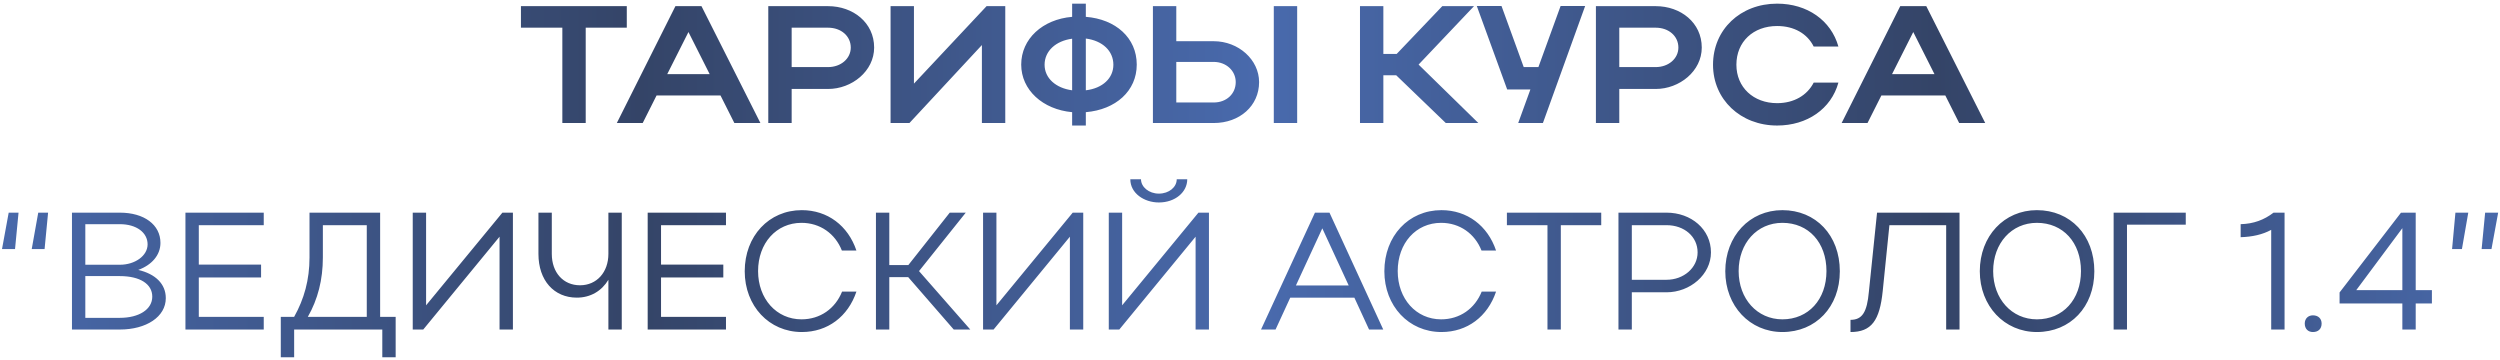<?xml version="1.0" encoding="UTF-8"?> <svg xmlns="http://www.w3.org/2000/svg" width="569" height="82" viewBox="0 0 569 82" fill="none"><path d="M127.989 28V6.302H118.565V1.4H142.657V6.302H133.309V28H127.989ZM140.39 28L153.728 1.4H159.656L173.07 28H167.142L163.988 21.73H149.434L146.28 28H140.39ZM151.866 16.866H161.518L156.692 7.29L151.866 16.866ZM174.862 28V1.4H188.466C194.166 1.4 198.954 5.162 198.954 10.824C198.954 16.182 193.9 20.248 188.466 20.248H180.182V28H174.862ZM193.634 10.824C193.634 8.202 191.43 6.302 188.466 6.302H180.182V15.27H188.466C191.392 15.27 193.634 13.332 193.634 10.824ZM228.8 28H223.48V10.254L206.988 28H202.694V1.4H208.014V19.032L224.544 1.4H228.8V28ZM232.428 14.7C232.428 8.848 237.292 4.402 244.018 3.832V0.83H247.134V3.832C253.936 4.364 258.724 8.62 258.724 14.7C258.724 20.704 253.936 24.96 247.134 25.53V28.57H244.018V25.53C237.33 24.922 232.428 20.476 232.428 14.7ZM247.134 8.772V20.552C250.972 20.096 253.404 17.778 253.404 14.738C253.404 11.622 250.972 9.266 247.134 8.772ZM237.748 14.738C237.748 17.778 240.294 20.058 244.018 20.552V8.81C240.294 9.304 237.748 11.622 237.748 14.738ZM262.403 1.4H267.723V9.38H276.235C281.897 9.38 286.571 13.598 286.571 18.69C286.571 24.086 282.163 28 276.235 28H262.403V1.4ZM289.915 1.4H295.235V28H289.915V1.4ZM281.251 18.69C281.251 16.106 279.085 14.092 276.235 14.092H267.723V23.326H276.235C279.161 23.326 281.251 21.35 281.251 18.69ZM314.852 17.132V28H309.532V1.4H314.852V12.268H317.892L328.266 1.4H335.486L322.87 14.7L336.474 28H329.064L317.778 17.132H314.852ZM351.167 28H345.543L348.317 20.362H343.035L336.119 1.362H341.743L346.797 15.27H350.141L355.195 1.362H360.781L351.167 28ZM363.229 28V1.4H376.833C382.533 1.4 387.321 5.162 387.321 10.824C387.321 16.182 382.267 20.248 376.833 20.248H368.549V28H363.229ZM382.001 10.824C382.001 8.202 379.797 6.302 376.833 6.302H368.549V15.27H376.833C379.759 15.27 382.001 13.332 382.001 10.824ZM395.203 14.738C395.203 19.868 399.079 23.478 404.475 23.478C408.313 23.478 411.315 21.692 412.797 18.804H418.421C416.787 24.77 411.315 28.57 404.475 28.57C396.153 28.57 389.883 22.642 389.883 14.738C389.883 6.72 396.115 0.83 404.475 0.83C411.315 0.83 416.749 4.63 418.421 10.596H412.797C411.353 7.67 408.351 5.922 404.475 5.922C399.041 5.922 395.203 9.494 395.203 14.738ZM419.156 28L432.494 1.4H438.422L451.836 28H445.908L442.754 21.73H428.2L425.046 28H419.156ZM430.632 16.866H440.284L435.458 7.29L430.632 16.866ZM4.219 48.4L3.421 56.684H0.457L1.977 48.4H4.219ZM10.945 48.4L10.147 56.684H7.221L8.703 48.4H10.945ZM16.379 75V48.4H27.285C32.795 48.4 36.519 51.136 36.519 55.278C36.519 58.09 34.505 60.332 31.465 61.434C35.379 62.346 37.735 64.626 37.735 67.856C37.735 72.112 33.289 75 27.285 75H16.379ZM33.593 55.62C33.593 52.922 31.047 51.022 27.285 51.022H19.419V60.256H27.285C30.743 60.256 33.593 58.204 33.593 55.62ZM34.657 67.514C34.657 64.626 31.845 62.84 27.285 62.84H19.419V72.34H27.285C31.617 72.34 34.657 70.44 34.657 67.514ZM42.207 75V48.4H60.029V51.25H45.247V60.218H59.421V63.144H45.247V72.112H60.029V75H42.207ZM63.908 72.112H66.948C69.228 68.046 70.444 63.676 70.444 58.622V48.4H86.518V72.112H90.052V81.308H87.012V75H66.948V81.308H63.908V72.112ZM70.064 72.112H83.478V51.25H73.484V58.622C73.484 63.638 72.344 68.122 70.064 72.112ZM116.738 75H113.698V53.872L96.332 75H93.938V48.4H96.978V69.49L114.344 48.4H116.738V75ZM138.471 57.786V48.4H141.511V75H138.471V63.676C136.951 66.222 134.405 67.742 131.289 67.742C126.083 67.742 122.549 63.828 122.549 57.786V48.4H125.589V57.786C125.589 62.042 128.211 64.93 132.011 64.93C135.811 64.93 138.471 61.966 138.471 57.786ZM147.412 75V48.4H165.234V51.25H150.452V60.218H164.626V63.144H150.452V72.112H165.234V75H147.412ZM172.539 61.7C172.539 68.008 176.719 72.682 182.419 72.682C186.675 72.682 190.095 70.25 191.653 66.374H194.921C193.021 72.036 188.385 75.57 182.495 75.57C175.047 75.57 169.499 69.642 169.499 61.738C169.499 53.72 175.009 47.83 182.495 47.83C188.347 47.83 193.021 51.364 194.921 57.026H191.615C190.095 53.188 186.675 50.718 182.419 50.718C176.681 50.718 172.539 55.354 172.539 61.7ZM202.405 63.068V75H199.365V48.4H202.405V60.332H206.737L216.161 48.4H219.809L209.169 61.7L220.835 75H217.073L206.699 63.068H202.405ZM246.546 75H243.506V53.872L226.14 75H223.746V48.4H226.786V69.49L244.152 48.4H246.546V75ZM263.758 46.082C260.414 46.082 257.26 43.992 257.26 40.8H259.692C259.692 42.548 261.478 44.068 263.758 44.068C266.076 44.068 267.824 42.586 267.824 40.8H270.218C270.218 43.726 267.482 46.082 263.758 46.082ZM275.158 75H272.118V53.872L254.752 75H252.358V48.4H255.398V69.49L272.764 48.4H275.158V75ZM287.011 75L299.285 48.4H302.591L314.827 75H311.597L308.253 67.742H293.661L290.317 75H287.011ZM294.953 64.968H306.961L300.957 51.972L294.953 64.968ZM318.119 61.7C318.119 68.008 322.299 72.682 327.999 72.682C332.255 72.682 335.675 70.25 337.233 66.374H340.501C338.601 72.036 333.965 75.57 328.075 75.57C320.627 75.57 315.079 69.642 315.079 61.738C315.079 53.72 320.589 47.83 328.075 47.83C333.927 47.83 338.601 51.364 340.501 57.026H337.195C335.675 53.188 332.255 50.718 327.999 50.718C322.261 50.718 318.119 55.354 318.119 61.7ZM352.204 75V51.25H342.97V48.4H364.44V51.25H355.244V75H352.204ZM368.362 75V48.4H379.306C384.93 48.4 389.414 52.2 389.414 57.444C389.414 62.498 384.664 66.526 379.306 66.526H371.402V75H368.362ZM386.374 57.444C386.374 53.872 383.372 51.25 379.306 51.25H371.402V63.676H379.306C383.22 63.676 386.374 60.94 386.374 57.444ZM392.675 61.738C392.675 53.72 398.223 47.83 405.671 47.83C413.271 47.83 418.743 53.53 418.743 61.738C418.743 69.87 413.271 75.57 405.671 75.57C398.261 75.57 392.675 69.642 392.675 61.738ZM395.715 61.7C395.715 68.008 399.933 72.682 405.671 72.682C411.599 72.682 415.703 68.16 415.703 61.7C415.703 55.202 411.637 50.718 405.671 50.718C399.895 50.718 395.715 55.354 395.715 61.7ZM425.355 66.412L427.217 48.4H445.989V75H442.949V51.25H430.029L428.509 66.222C427.825 72.986 425.925 75.57 421.175 75.57V72.796C423.835 72.796 424.937 71.086 425.355 66.412ZM450.603 61.738C450.603 53.72 456.151 47.83 463.599 47.83C471.199 47.83 476.671 53.53 476.671 61.738C476.671 69.87 471.199 75.57 463.599 75.57C456.189 75.57 450.603 69.642 450.603 61.738ZM453.643 61.7C453.643 68.008 457.861 72.682 463.599 72.682C469.527 72.682 473.631 68.16 473.631 61.7C473.631 55.202 469.565 50.718 463.599 50.718C457.823 50.718 453.643 55.354 453.643 61.7ZM481.063 48.4H497.479V51.136H484.103V75H481.063V48.4ZM509.972 53.986V51.022C512.936 50.946 515.33 50.034 517.458 48.4H519.966V75H516.926V52.314C514.988 53.378 512.632 53.91 509.972 53.986ZM524.562 73.632C524.562 72.53 525.322 71.77 526.424 71.77C527.64 71.77 528.4 72.53 528.4 73.632C528.4 74.848 527.64 75.57 526.424 75.57C525.322 75.57 524.562 74.848 524.562 73.632ZM532.487 69.072V66.564L546.471 48.4L546.775 48.438V48.4H549.815V66.032H553.501V69.072H549.815V75H546.775V69.072H532.487ZM536.287 66.032H546.775V51.934L536.287 66.032ZM564.819 56.684L565.617 48.4H568.581L567.061 56.684H564.819ZM558.093 56.684L558.853 48.4H561.779L560.335 56.684H558.093Z" fill="url(#paint0_linear_1148_1949)"></path><defs><linearGradient id="paint0_linear_1148_1949" x1="-5" y1="41.5" x2="574" y2="41.5" gradientUnits="userSpaceOnUse"><stop stop-color="#496AAD"></stop><stop offset="0.26" stop-color="#344467"></stop><stop offset="0.505" stop-color="#496AAD"></stop><stop offset="0.77" stop-color="#344467"></stop><stop offset="1" stop-color="#496AAD"></stop></linearGradient></defs></svg> 